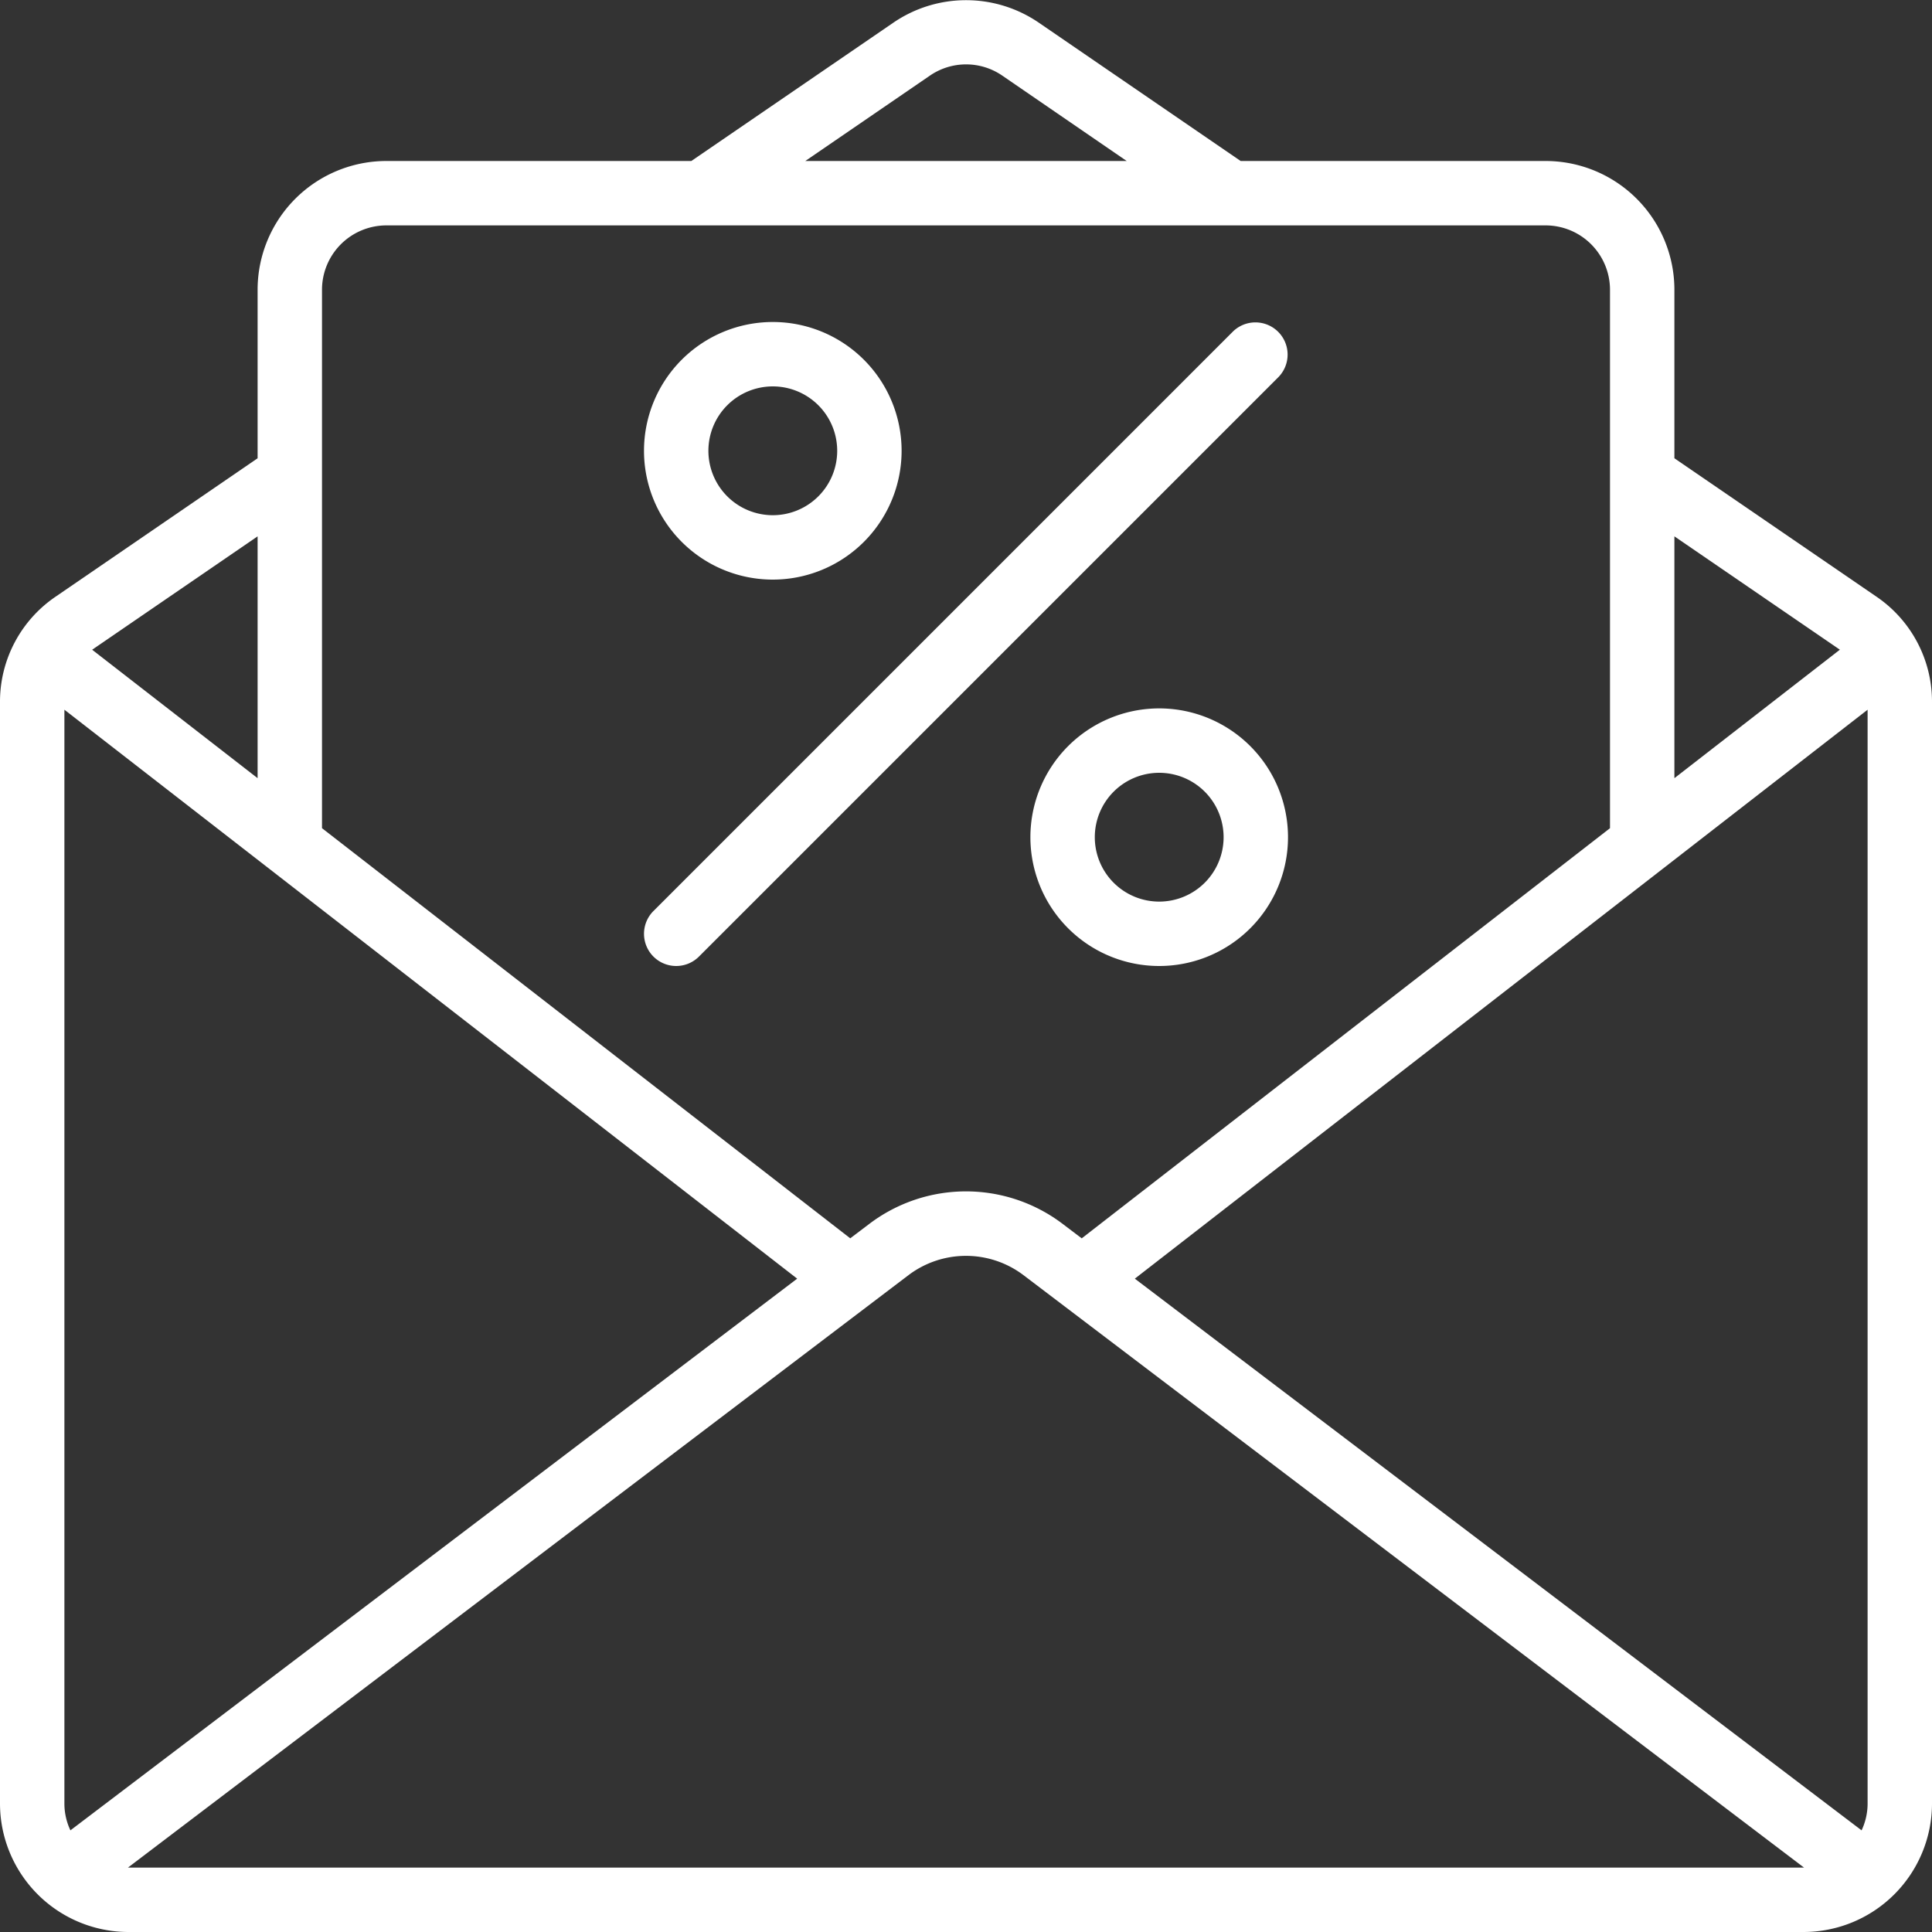 <svg xmlns="http://www.w3.org/2000/svg" id="icons" viewBox="0 0 60 60" width="512" height="512"><rect x="0" y="0" width="60" height="60" fill="#333333" stroke="none"/><path d="M58.266,18.524,52,14.232V9a4,4,0,0,0-4-4H38.53L32.271.711a4,4,0,0,0-4.537,0L21.47,5H12A4,4,0,0,0,8,9v5.232L1.742,18.52A3.942,3.942,0,0,0,0,21.8V56.02A3.994,3.994,0,0,0,4,60H56a3.994,3.994,0,0,0,4-3.98V21.8A3.942,3.942,0,0,0,58.266,18.524Zm-.453,38.319L35.243,39.71,58,22.041V56.02A1.947,1.947,0,0,1,57.813,56.843Zm-.674-36.666L52,24.167v-7.51ZM28.871,2.354a1.985,1.985,0,0,1,2.264,0L34.991,5H25.009ZM12,7H48a2,2,0,0,1,2,2V25.72L33.594,38.458l-.6-.455a4.97,4.97,0,0,0-5.989,0l-.6.454L10,25.72V9A2,2,0,0,1,12,7ZM2.187,56.843A1.947,1.947,0,0,1,2,56.02V22.041L24.757,39.71ZM8,16.657v7.51L2.862,20.178l0,0ZM4,58a.23.23,0,0,1-.026,0L28.215,39.6a2.96,2.96,0,0,1,3.569,0L56.026,58A.23.23,0,0,1,56,58Z" fill="#ffffff"/><path d="M24,18a4,4,0,1,0-4-4A4,4,0,0,0,24,18Zm0-6a2,2,0,1,1-2,2A2,2,0,0,1,24,12Z" fill="#ffffff"/><path d="M36,22a4,4,0,1,0,4,4A4,4,0,0,0,36,22Zm0,6a2,2,0,1,1,2-2A2,2,0,0,1,36,28Z" fill="#ffffff"/><path d="M21,30a1,1,0,0,0,.707-.293l18-18a1,1,0,0,0-1.414-1.414l-18,18A1,1,0,0,0,21,30Z" fill="#ffffff"/></svg>